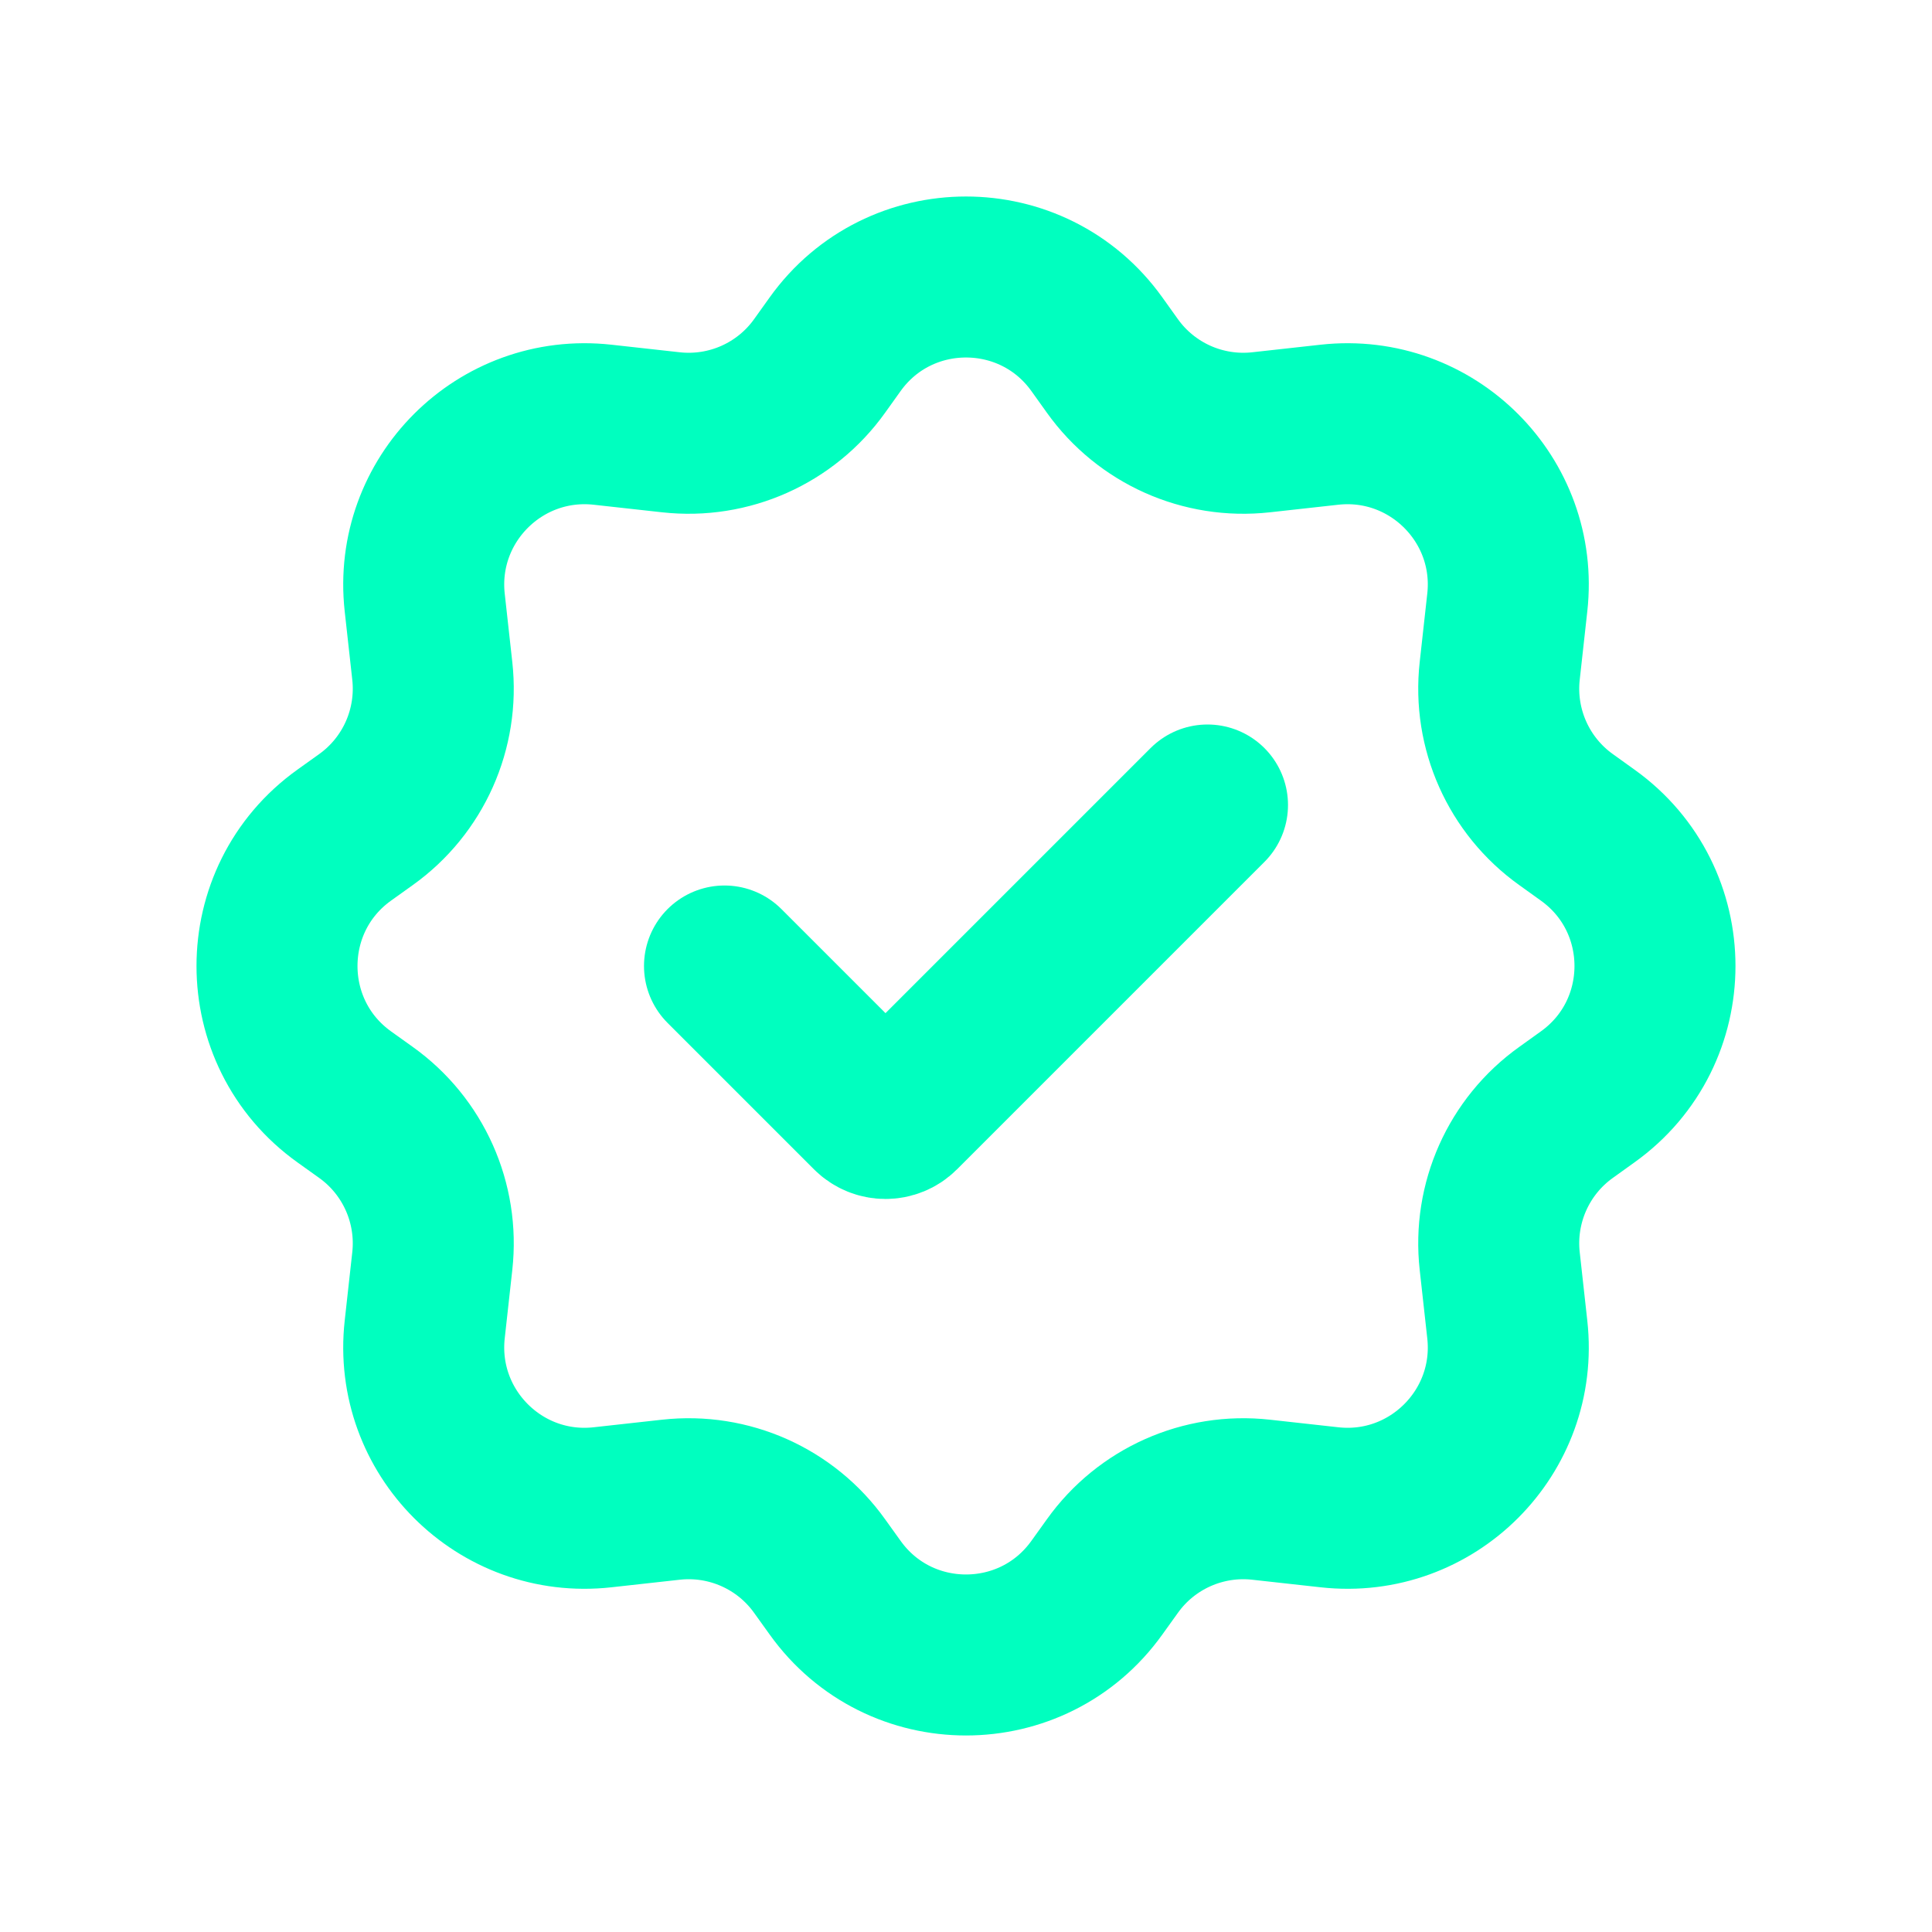 <!DOCTYPE svg PUBLIC "-//W3C//DTD SVG 1.1//EN" "http://www.w3.org/Graphics/SVG/1.1/DTD/svg11.dtd">
<!-- Uploaded to: SVG Repo, www.svgrepo.com, Transformed by: SVG Repo Mixer Tools -->
<svg width="800px" height="800px" viewBox="0 0 24 24" fill="none" xmlns="http://www.w3.org/2000/svg">
<g id="SVGRepo_bgCarrier" stroke-width="0"/>
<g id="SVGRepo_tracerCarrier" stroke-linecap="round" stroke-linejoin="round"/>
<g id="SVGRepo_iconCarrier"> <path d="M13.818 4.545L13.627 4.278C12.83 3.162 11.17 3.162 10.373 4.278L10.182 4.545C9.761 5.135 9.054 5.45 8.334 5.37L7.485 5.276C6.211 5.135 5.135 6.211 5.276 7.485L5.37 8.334C5.45 9.054 5.135 9.761 4.545 10.182L4.278 10.373C3.162 11.17 3.162 12.83 4.278 13.627L4.545 13.818C5.135 14.239 5.45 14.946 5.37 15.666L5.276 16.515C5.135 17.789 6.211 18.866 7.485 18.724L8.334 18.63C9.054 18.55 9.761 18.865 10.182 19.455L10.373 19.721C11.17 20.838 12.83 20.838 13.627 19.721L13.818 19.455C14.239 18.865 14.946 18.55 15.666 18.63L16.515 18.724C17.789 18.866 18.866 17.789 18.724 16.515L18.63 15.666C18.55 14.946 18.865 14.239 19.455 13.818L19.721 13.627C20.838 12.83 20.838 11.17 19.721 10.373L19.455 10.182C18.865 9.761 18.55 9.054 18.63 8.334L18.724 7.485C18.866 6.211 17.789 5.135 16.515 5.276L15.666 5.37C14.946 5.45 14.239 5.135 13.818 4.545Z" stroke="#00ffbf" stroke-width="2" stroke-linecap="round" stroke-linejoin="round"/> <path d="M9 12L10.819 13.819V13.819C10.919 13.919 11.081 13.919 11.181 13.819V13.819L15 10" stroke="#00ffbf" stroke-width="2" stroke-linecap="round" stroke-linejoin="round"/> </g>
</svg>